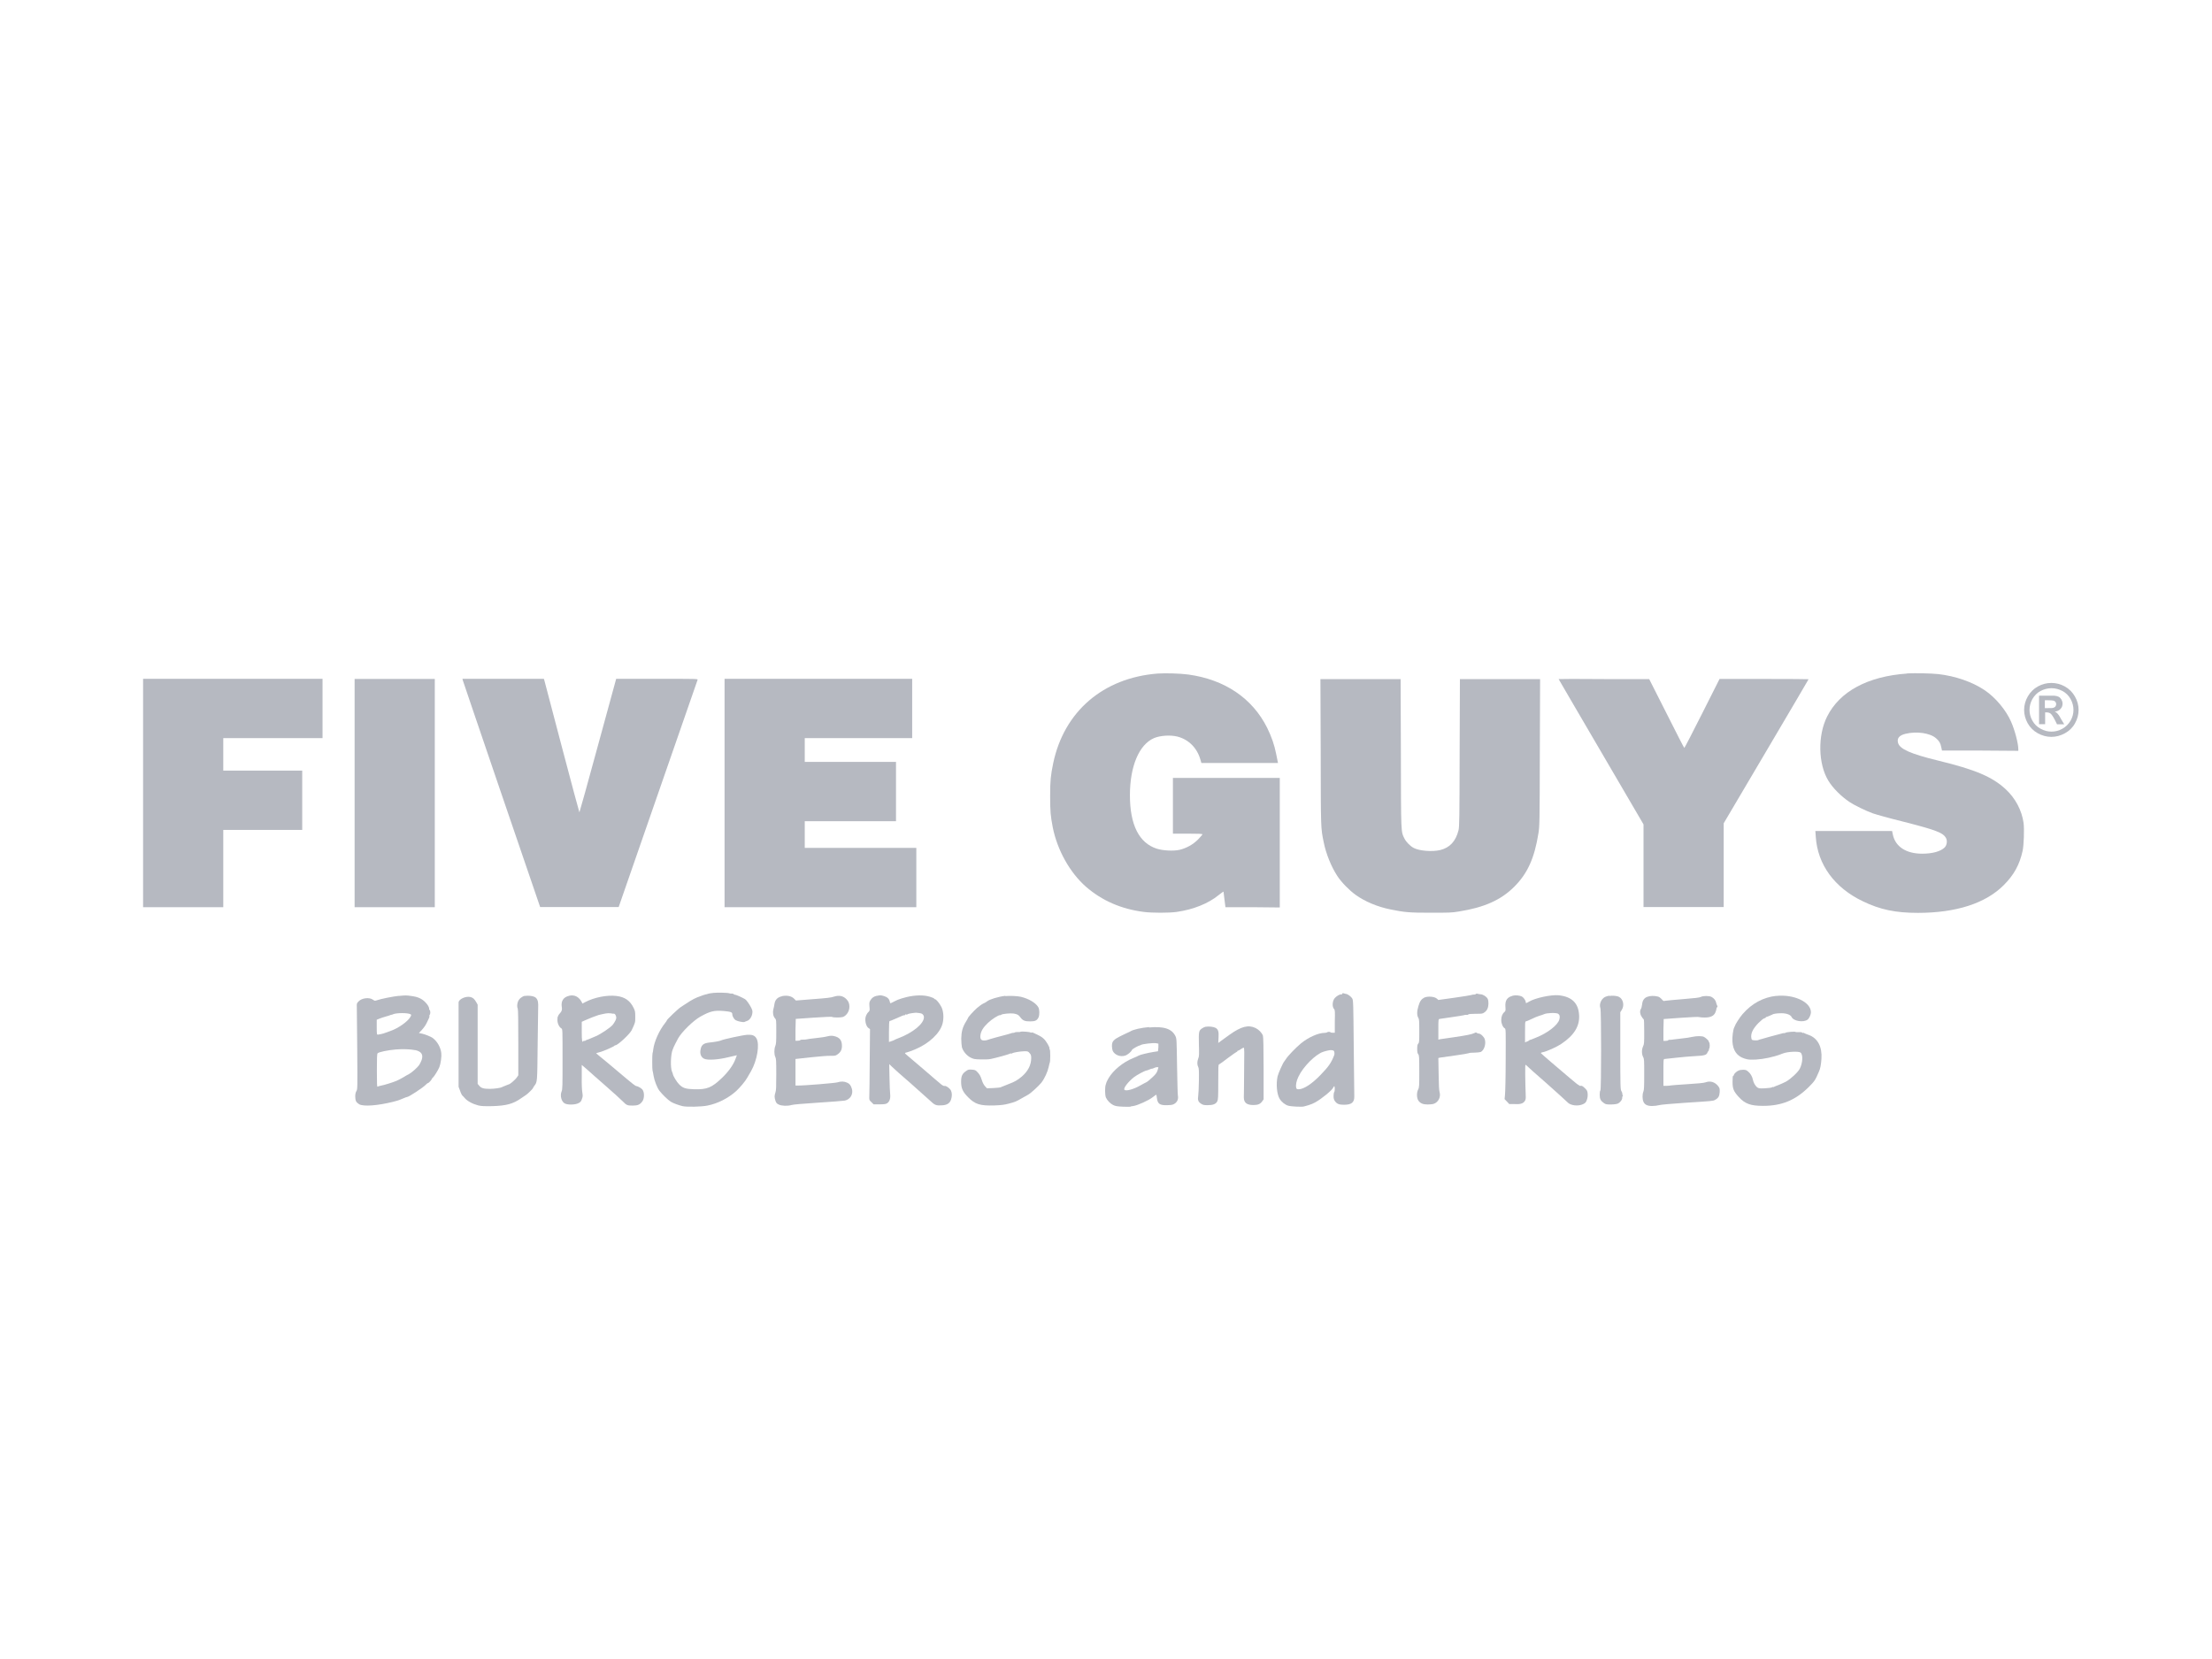 <svg xmlns="http://www.w3.org/2000/svg" viewBox="0 0 160 120"><defs><style>.cls-1{fill:#b6b9c1;}.cls-2{fill:#151d3a;opacity:0;}</style></defs><g id="ALL_BGS"><rect class="cls-2" width="160" height="120"></rect></g><g id="Clients-Knockout_SVGs"><g id="g3891"><path id="path8" class="cls-1" d="M83.73,48.72c-3.94,.31-6.77,2.75-7.55,6.49-.18,.88-.22,1.24-.22,2.37s.03,1.43,.19,2.27c.33,1.65,1.24,3.27,2.4,4.29,1.15,1,2.54,1.61,4.17,1.82,.62,.08,1.84,.08,2.4,0,1.19-.17,2.27-.6,3.02-1.21,.2-.16,.36-.27,.36-.26,0,.02,.03,.28,.07,.58l.07,.55h1.97s1.96,.02,1.96,.02v-9.37h-7.73v4.03h1.07c.73,0,1.07,.01,1.07,.05,0,.02-.15,.19-.32,.37-.37,.37-.84,.63-1.34,.75-.44,.1-1.19,.06-1.64-.08-1.29-.41-1.95-1.73-1.95-3.87,0-2.09,.66-3.66,1.74-4.13,.45-.19,1.18-.24,1.7-.11,.81,.21,1.42,.82,1.66,1.67l.07,.24h5.54l-.02-.1c-.01-.05-.06-.3-.11-.55-.13-.66-.34-1.26-.65-1.89-1.07-2.15-3.08-3.5-5.71-3.86-.6-.08-1.64-.11-2.23-.07h0Z"></path><path id="path10" class="cls-1" d="M137.94,48.72c-2.84,.2-4.87,1.29-5.78,3.11-.69,1.37-.65,3.43,.09,4.64,.32,.53,.92,1.13,1.53,1.54,.34,.23,1.16,.63,1.68,.82,.23,.08,1.18,.35,2.12,.58,2.47,.63,2.97,.82,3.18,1.21,.11,.2,.06,.51-.09,.67-.28,.29-.88,.46-1.63,.46-1.17,0-1.95-.51-2.13-1.4l-.05-.24h-5.55l.03,.42c.13,2,1.35,3.68,3.4,4.66,1.26,.61,2.37,.84,3.99,.84,2.76,0,4.9-.69,6.21-2.01,.73-.73,1.14-1.47,1.36-2.47,.09-.4,.13-1.59,.07-2.03-.13-.91-.59-1.78-1.29-2.43-.97-.9-2.19-1.42-4.91-2.08-1.97-.48-2.76-.83-2.88-1.28-.09-.33,.09-.54,.53-.65,.82-.2,1.79-.06,2.22,.32,.23,.2,.32,.35,.38,.66l.05,.23h2.76s2.76,.02,2.76,.02v-.12c0-.41-.25-1.37-.52-1.98-.37-.85-1.14-1.77-1.92-2.29-.89-.6-2.12-1.02-3.34-1.16-.58-.06-1.66-.08-2.26-.05h0Z"></path><path id="path12" class="cls-1" d="M10.35,57.36v8.26h5.8v-5.59h5.71v-4.29h-5.71v-2.35h7.18v-4.29H10.35v8.26Z"></path><path id="path14" class="cls-1" d="M25.65,57.36v8.26h5.8v-16.51h-5.8v8.26Z"></path><path id="path16" class="cls-1" d="M33.47,49.19c.01,.05,1.28,3.77,2.81,8.26l2.79,8.16h5.68l2.84-8.18c1.56-4.5,2.85-8.21,2.87-8.26,.03-.07-.13-.07-2.93-.07h-2.96l-1.32,4.83c-.72,2.66-1.33,4.83-1.34,4.83s-.58-2.11-1.26-4.7c-.68-2.58-1.25-4.76-1.27-4.83l-.04-.13h-5.89l.02,.09h0Z"></path><path id="path18" class="cls-1" d="M52.41,57.36v8.26h13.87v-4.29h-8.07v-1.93h6.6v-4.29h-6.6v-1.72h7.77v-4.29h-13.57v8.26Z"></path><path id="path20" class="cls-1" d="M95.53,54.38c.01,5.64,0,5.49,.22,6.55,.16,.82,.55,1.77,.98,2.43,.29,.45,.88,1.05,1.33,1.37,.67,.48,1.57,.86,2.51,1.05,1.03,.21,1.35,.24,2.9,.24,1.31,0,1.54,0,2.06-.09,1.83-.29,3.04-.83,4-1.79,.96-.96,1.46-2.06,1.75-3.87,.08-.53,.09-.68,.1-5.85l.02-5.3h-5.8l-.02,5.32c-.01,4.82-.02,5.35-.08,5.61-.2,.8-.63,1.27-1.34,1.44-.57,.13-1.48,.06-1.89-.15-.26-.13-.56-.44-.68-.68-.26-.53-.25-.29-.26-6.17l-.02-5.37h-5.8l.02,5.28h0Z"></path><path id="path22" class="cls-1" d="M112.74,49.12s1.38,2.38,3.07,5.26l3.07,5.25v5.98h5.8v-6.06l3.07-5.2c1.69-2.86,3.07-5.21,3.07-5.22s-1.45-.02-3.22-.02h-3.22s-1.26,2.5-1.26,2.5c-.69,1.37-1.27,2.49-1.29,2.49s-.59-1.12-1.28-2.49l-1.26-2.49h-3.26c-1.8-.02-3.27-.01-3.27,0h0Z"></path><path id="path24" class="cls-1" d="M51.59,71.82c-.18,.02-.36,.05-.4,.07-.03,.02-.08,.03-.11,.03-.02,0-.07,.02-.11,.03s-.17,.05-.29,.1c-.32,.1-.63,.26-1.03,.53-.18,.12-.36,.24-.4,.26-.18,.11-1.01,.9-1.01,.96,0,.02-.06,.11-.14,.21-.41,.51-.78,1.33-.85,1.9-.01,.11-.03,.24-.05,.27-.03,.08-.03,1.18,0,1.26,.01,.03,.05,.19,.07,.35,.06,.37,.25,.87,.43,1.11,.2,.26,.6,.65,.82,.79,.18,.11,.53,.24,.85,.32,.31,.07,1.34,.05,1.8-.04,.75-.15,1.5-.53,2.08-1.05,.27-.25,.66-.71,.79-.95,.05-.09,.18-.31,.28-.48,.45-.79,.65-1.97,.39-2.39-.13-.21-.3-.27-.67-.25-.31,.02-1.76,.33-1.89,.41-.08,.04-.45,.11-.84,.15-.45,.05-.6,.18-.65,.6-.03,.26,.07,.47,.27,.57,.24,.12,.99,.08,1.76-.11,.34-.08,.61-.14,.61-.14,0,0-.05,.15-.12,.32-.16,.41-.51,.89-.96,1.32-.74,.71-1.08,.84-2,.82-.64-.02-.84-.09-1.11-.37-.16-.16-.43-.61-.44-.73,0-.03-.03-.1-.06-.17-.13-.29-.1-1.26,.05-1.61,.03-.06,.05-.12,.05-.13,.02-.05,.24-.5,.34-.67,.27-.48,1.08-1.27,1.6-1.57,.72-.4,1-.47,1.72-.41,.5,.05,.6,.08,.6,.24,0,.14,.13,.37,.26,.43,.14,.08,.55,.16,.62,.12,.03-.02,.13-.05,.2-.08,.18-.06,.34-.31,.37-.56,.02-.15,0-.22-.09-.4-.13-.26-.35-.56-.44-.61-.24-.14-.68-.33-.73-.32-.02,0-.06-.01-.09-.04-.03-.03-.1-.05-.15-.04-.05,0-.13,0-.16-.02-.12-.05-.87-.06-1.2-.03h0Z"></path><path id="path26" class="cls-1" d="M97.09,71.9s-.05,.04-.08,.03c-.08-.03-.34,.12-.46,.26-.18,.21-.21,.63-.05,.8,.06,.06,.07,.19,.05,.89v.82s-.15,0-.15,0c-.08,0-.15-.01-.16-.03-.03-.05-.21-.04-.25,0-.01,.02-.1,.04-.18,.04-.46,0-1.19,.33-1.72,.77-.38,.32-.93,.89-1.08,1.13-.05,.08-.1,.14-.11,.16-.09,.08-.44,.87-.49,1.09-.12,.56-.05,1.3,.15,1.62,.14,.23,.4,.44,.63,.5,.21,.06,1.01,.1,1.14,.05,.03-.01,.18-.05,.32-.09s.36-.13,.48-.2c.47-.26,1.24-.89,1.31-1.08,.02-.05,.05-.09,.07-.09,.05,0,.05,.35,0,.42-.03,.03-.05,.16-.05,.29,0,.18,.03,.27,.1,.37,.15,.2,.29,.26,.66,.26,.54,0,.75-.17,.74-.61,0-.12-.02-1.73-.04-3.58-.03-3.13-.03-3.37-.11-3.5-.08-.13-.31-.31-.45-.33-.04,0-.11-.02-.16-.04-.05-.02-.11,0-.12,.02h0Zm-.67,4.08c.09,0,.14,.21,.08,.36-.21,.54-.4,.81-.97,1.4-.63,.66-1.23,1.05-1.6,1.05-.12,0-.15-.02-.17-.11-.05-.18,.01-.5,.16-.8,.33-.71,1.22-1.61,1.79-1.8,.24-.08,.53-.14,.6-.12,.03,0,.08,.02,.11,.02h0Z"></path><path id="path28" class="cls-1" d="M106.76,71.9s-.07,.04-.12,.04c-.05,0-.14,0-.2,.03-.06,.02-.62,.11-1.25,.2l-1.15,.16-.1-.09c-.17-.16-.67-.2-.92-.08-.21,.11-.32,.26-.42,.61-.12,.38-.12,.69,0,.87,.05,.07,.06,.26,.06,.92,0,.74,0,.85-.07,.92-.06,.06-.08,.16-.08,.39s.02,.33,.08,.39c.06,.08,.07,.2,.07,1.23s0,1.16-.08,1.31c-.12,.24-.11,.61,.01,.8,.14,.21,.34,.29,.68,.29,.16,0,.36-.02,.44-.05,.33-.11,.52-.5,.42-.84-.04-.13-.06-.51-.07-1.33l-.02-1.14,.12-.03c.06-.01,.54-.08,1.06-.15,.52-.07,.98-.15,1.02-.17,.04-.03,.23-.04,.42-.04s.39-.03,.45-.05c.24-.12,.39-.57,.29-.91-.05-.18-.3-.42-.44-.42-.05,0-.11-.02-.14-.05-.03-.03-.08-.04-.14,0-.22,.11-.61,.18-1.48,.31-.51,.07-.97,.14-1.04,.15l-.12,.03v-.74c0-.73,0-.74,.1-.76,.05-.01,.45-.07,.89-.13,.44-.06,.83-.13,.87-.14,.03-.02,.11-.03,.17-.02,.06,.01,.12,0,.13-.03,.02-.03,.21-.05,.53-.05,.45,0,.51,0,.64-.1,.08-.05,.18-.16,.22-.26,.09-.19,.1-.55,.02-.72-.08-.16-.33-.32-.51-.33-.08,0-.18-.03-.23-.04-.05-.02-.11,0-.12,.02h0Z"></path><path id="path30" class="cls-1" d="M28.86,72.03c-.4,.04-1.32,.22-1.59,.32-.15,.05-.17,.05-.28-.03-.26-.2-.81-.14-1.05,.11-.14,.14-.14,.16-.13,.43,0,.16,.02,1.55,.03,3.1,.02,2.77,.02,2.83-.06,2.96-.11,.17-.11,.57-.02,.75,.04,.07,.14,.16,.23,.21,.33,.17,1.33,.09,2.43-.18,.24-.06,.46-.13,.48-.14,.03-.01,.05-.03,.07-.03,.01,0,.11-.04,.22-.09,.11-.05,.22-.09,.25-.09,.13,0,1.18-.69,1.37-.9,.06-.06,.12-.11,.15-.11,.05,0,.27-.24,.27-.29,0-.02,.03-.06,.07-.09,.1-.08,.4-.57,.48-.77,.1-.26,.17-.76,.14-1.02-.05-.42-.29-.84-.62-1.09-.14-.1-.54-.26-.76-.31l-.24-.05,.22-.23c.13-.14,.27-.34,.35-.51,.07-.16,.15-.32,.17-.36,.02-.04,.03-.1,.02-.13s0-.07,.02-.09c.06-.03,.06-.3,0-.34-.03-.02-.04-.05-.04-.08,.02-.1-.1-.31-.27-.48-.25-.26-.53-.39-.97-.45-.41-.06-.42-.06-.97-.01Zm.81,1.32c.09,.05,.09,.05,.03,.18-.16,.33-.89,.85-1.45,1.04-.17,.06-.34,.12-.39,.14-.1,.05-.43,.12-.53,.13-.07,0-.08-.05-.08-.54v-.54l.2-.08c.11-.05,.31-.11,.45-.15,.14-.04,.28-.08,.32-.1,.03-.02,.08-.03,.11-.03,.03,0,.07-.02,.11-.04,.23-.1,1.05-.11,1.24,0Zm.34,2.6c.47,.1,.62,.32,.49,.72-.04,.12-.13,.29-.19,.38-.13,.18-.55,.55-.71,.63-.06,.03-.25,.13-.42,.24-.17,.1-.4,.22-.5,.26-.26,.11-.9,.31-1.13,.35-.11,.02-.21,.05-.24,.07-.04,.03-.05-.2-.05-1.15,0-.89,.01-1.21,.05-1.26,.07-.09,.73-.23,1.33-.28,.5-.04,1.05-.02,1.39,.05Z"></path><path id="path32" class="cls-1" d="M37.96,72.03c-.21,.05-.41,.21-.49,.41-.07,.16-.08,.41-.02,.52,.03,.05,.04,.92,.04,2.45v2.37l-.14,.2c-.13,.16-.47,.45-.54,.45-.01,0-.11,.04-.23,.09-.11,.05-.21,.09-.22,.09-.01,0-.04,.02-.06,.03-.09,.05-.55,.12-.86,.12-.45,0-.63-.05-.77-.22l-.12-.14v-2.87s0-2.86,0-2.86l-.09-.16c-.14-.25-.24-.34-.42-.39-.34-.09-.87,.15-.87,.4,0,.05,0,1.44,0,3.09v3s.11,.29,.11,.29c.05,.16,.13,.32,.18,.36s.11,.11,.14,.15c.19,.23,.58,.44,1,.55,.22,.05,.42,.06,1.01,.05,1.01-.03,1.51-.16,2.1-.58,.14-.1,.3-.2,.34-.23,.1-.06,.5-.45,.5-.49,0-.02,.05-.1,.1-.17,.22-.29,.21-.22,.24-3.01,.02-1.45,.04-2.73,.04-2.86,0-.27-.08-.47-.26-.56-.16-.08-.49-.11-.71-.07h0Z"></path><path id="path34" class="cls-1" d="M41.16,72.03c-.42,.1-.6,.39-.52,.84q.04,.23-.11,.39c-.08,.09-.15,.18-.15,.2s-.01,.05-.03,.07c-.02,.02-.03,.13-.03,.26,0,.24,.13,.51,.29,.6,.08,.05,.08,.08,.08,2.22,0,1.91,0,2.2-.07,2.34-.13,.32,0,.77,.26,.88,.23,.1,.73,.08,.95-.03,.16-.08,.2-.12,.26-.3,.07-.18,.07-.24,.03-.49-.03-.18-.05-.59-.04-1.13v-.85s.33,.28,.33,.28c.17,.16,.79,.7,1.37,1.21,.58,.5,1.14,1.02,1.26,1.14,.28,.29,.34,.31,.73,.31,.36,0,.52-.07,.69-.3,.16-.22,.16-.68,0-.87-.08-.09-.32-.23-.42-.24-.08,0-.27-.15-1.3-1.02-.56-.48-1.16-.97-1.32-1.1-.16-.13-.29-.24-.3-.25,0-.01,.11-.05,.24-.08,.24-.05,1.07-.42,1.09-.47,0-.02,.03-.03,.06-.03,.17,0,1.04-.81,1.18-1.09,.27-.58,.26-.55,.26-.97,0-.36-.01-.43-.12-.65-.26-.53-.64-.79-1.25-.86-.67-.08-1.59,.1-2.24,.44l-.21,.11-.07-.14c-.11-.21-.3-.37-.48-.42-.19-.04-.24-.04-.43,0h0Zm3.22,1.28c.09,.02,.13,.06,.17,.17,.04,.13,.04,.17-.03,.33-.05,.1-.14,.25-.21,.33-.19,.21-.84,.65-1.21,.81-.42,.18-.63,.27-.67,.27-.02,0-.05,.03-.08,.05-.03,.02-.07,.03-.09,.02-.02-.02-.05,0-.07,.02-.08,.13-.11-.02-.11-.68v-.72l.24-.11c.13-.06,.37-.16,.53-.22,.16-.06,.32-.12,.36-.13,.08-.03,.07-.03,.34-.09,.4-.09,.5-.09,.83-.03Z"></path><path id="path36" class="cls-1" d="M63.41,72.03c-.21,.05-.34,.14-.45,.32-.08,.13-.09,.18-.07,.45,.03,.29,.02,.31-.08,.41-.06,.05-.13,.16-.16,.24-.13,.29-.03,.78,.18,.92l.1,.07-.02,2.26c0,1.24-.03,2.39-.03,2.56-.01,.3-.01,.31,.15,.46l.16,.16h.43c.34,0,.46-.02,.55-.08,.17-.11,.25-.34,.22-.64-.02-.14-.04-.69-.05-1.22l-.02-.97,.22,.21c.12,.12,.71,.65,1.32,1.17,.6,.53,1.24,1.1,1.41,1.26,.35,.34,.45,.37,.89,.34,.34-.02,.54-.15,.63-.41,.08-.24,.08-.47,0-.65-.08-.17-.36-.37-.47-.34-.05,.01-.14-.03-.26-.13-.1-.08-.63-.53-1.17-1s-1.09-.92-1.21-1.03c-.12-.1-.22-.19-.22-.21,0-.02,.06-.05,.14-.06,.07-.01,.33-.11,.58-.21,1.01-.42,1.82-1.17,2-1.88,.1-.4,.07-.89-.09-1.2-.13-.26-.38-.56-.47-.56-.03,0-.05-.02-.05-.04s-.13-.08-.3-.13c-.44-.14-1.06-.13-1.69,.02-.25,.06-.54,.15-.65,.2-.11,.05-.2,.09-.21,.1-.01,0-.08,.04-.16,.08-.17,.09-.17,.09-.2-.05-.04-.2-.18-.33-.41-.4-.24-.07-.28-.07-.51-.02h0Zm3.13,1.26c.16,0,.29,.13,.29,.29,0,.46-.78,1.11-1.83,1.51-.14,.05-.27,.11-.3,.13-.03,.02-.12,.06-.22,.09l-.18,.06v-.75c0-.47,.02-.76,.04-.76,.02,0,.23-.08,.45-.18,.55-.25,.57-.25,.63-.24,.03,0,.05-.01,.05-.04,0-.03,.03-.03,.07-.02,.04,.02,.09,0,.12-.02,.05-.05,.6-.13,.68-.1,.03,0,.11,.02,.18,.02h0Z"></path><path id="path38" class="cls-1" d="M72.72,72.03c-.51,.06-1.16,.26-1.32,.4-.03,.03-.16,.11-.28,.16-.12,.06-.32,.21-.46,.33-.24,.21-.64,.66-.64,.71,0,.02-.07,.14-.15,.27-.25,.41-.33,.73-.34,1.23,0,.25,.03,.53,.05,.63,.09,.29,.33,.58,.61,.73,.22,.11,.29,.13,.73,.14,.28,.01,.59,0,.74-.03,.35-.07,1.34-.34,1.4-.39,.03-.02,.06-.03,.07,0,.02,.01,.05,0,.08-.02,.08-.06,.55-.14,.87-.15,.26,0,.28,0,.39,.13,.1,.11,.12,.17,.12,.36,0,.51-.24,.96-.68,1.34-.31,.26-.52,.38-.92,.53-.17,.07-.35,.14-.4,.16-.05,.02-.09,.04-.11,.04-.01,0-.05,.02-.08,.04-.03,.02-.27,.05-.53,.06l-.48,.02-.14-.15c-.09-.1-.17-.25-.24-.47-.08-.25-.15-.38-.28-.52-.16-.18-.19-.19-.43-.21-.23-.02-.28,0-.42,.1-.28,.19-.36,.36-.36,.78,0,.47,.12,.73,.51,1.12,.5,.51,.87,.62,1.9,.59,.51-.02,.73-.05,1.03-.13,.49-.13,.53-.15,.95-.39,.19-.11,.4-.23,.46-.26,.19-.1,.76-.63,.95-.86,.24-.31,.46-.8,.53-1.13,.03-.15,.07-.29,.08-.32,.05-.05,.05-.93,0-.97-.03-.02-.03-.04-.02-.06,.04-.07-.24-.55-.42-.71-.16-.15-.3-.22-.76-.43-.05-.02-.11-.03-.13-.01-.03,.02-.05,.01-.05,0,0-.05-.66-.1-.73-.06-.03,.02-.11,.03-.2,.02-.09,0-.18,0-.21,.03-.03,.02-.09,.03-.14,.03s-.1,.01-.13,.03c-.02,.01-.15,.05-.27,.08-.3,.07-1.39,.37-1.47,.41-.03,.02-.14,.03-.23,.03-.21,0-.29-.12-.25-.4,.04-.28,.2-.55,.54-.87,.27-.26,.78-.59,.88-.56,.02,0,.05,0,.08-.03,.08-.07,.66-.12,.89-.09,.28,.05,.36,.09,.5,.28,.17,.23,.32,.29,.7,.29s.5-.07,.61-.29c.08-.18,.08-.58-.02-.74-.18-.31-.68-.61-1.26-.75-.26-.06-.81-.08-1.13-.05h0Z"></path><path id="path40" class="cls-1" d="M109.41,72.03c-.39,.1-.55,.33-.52,.78,.02,.29,.02,.31-.08,.4-.15,.13-.22,.33-.22,.58s.12,.52,.25,.59c.08,.05,.08,.07,.07,2.28,0,1.23-.03,2.37-.05,2.54l-.03,.3,.17,.18,.17,.18h.35c.41,.03,.64-.03,.76-.2,.07-.1,.09-.17,.08-.4-.04-1.05-.05-2.24-.02-2.24,.02,0,.07,.03,.1,.07,.03,.04,.68,.62,1.45,1.29,.76,.68,1.43,1.28,1.48,1.34,.21,.25,.79,.32,1.15,.14,.16-.08,.2-.13,.26-.3,.05-.13,.07-.29,.06-.44-.02-.21-.03-.24-.21-.42-.15-.14-.22-.18-.3-.16-.05,0-.1,0-.1-.02,0-.02-.02-.04-.05-.04s-.31-.23-.64-.51c-.33-.28-.93-.79-1.34-1.14-.41-.35-.75-.65-.75-.66s.06-.05,.14-.06c.28-.05,1.03-.39,1.34-.6,.94-.63,1.34-1.29,1.29-2.09-.05-.87-.53-1.33-1.48-1.43-.54-.05-1.68,.19-2.14,.46-.21,.13-.24,.13-.24,.03,0-.11-.16-.34-.28-.4-.16-.08-.46-.11-.66-.06h0Zm3.3,1.31c.11,.05,.14,.22,.08,.41-.12,.41-.86,.98-1.7,1.31-.37,.15-.39,.16-.41,.15-.01,0-.05,.02-.08,.05-.03,.03-.11,.07-.18,.09l-.11,.05v-.76c0-.63,0-.76,.06-.76,.03,0,.22-.08,.41-.17,.19-.1,.45-.2,.58-.24s.27-.08,.32-.11c.21-.1,.87-.12,1.04-.03Z"></path><path id="path42" class="cls-1" d="M116.4,72.02c-.11,.02-.24,.06-.32,.1-.27,.15-.42,.53-.32,.8,.07,.18,.07,5.92,0,5.96-.03,.02-.05,.13-.05,.31,0,.3,.07,.44,.32,.61,.12,.08,.19,.09,.49,.09,.21,0,.41-.03,.49-.06,.18-.08,.34-.29,.33-.43,0-.05,0-.1,.03-.1s.03-.02,.01-.05c-.02-.03-.03-.09-.03-.13,0-.05-.03-.14-.07-.2-.07-.1-.08-.32-.08-2.91v-2.79l.11-.18c.2-.31,.1-.78-.2-.93-.14-.08-.47-.11-.71-.07h0Z"></path><path id="path44" class="cls-1" d="M128.5,72.03c-.95,.1-1.79,.55-2.46,1.33-.21,.24-.53,.75-.55,.85,0,.01-.03,.06-.05,.11-.08,.15-.15,.68-.13,1.01,.04,.66,.33,1.07,.88,1.24,.26,.08,.36,.09,.83,.07,.54-.03,1.26-.18,1.81-.39,.03-.02,.07-.03,.08-.03s.05-.02,.08-.03c.32-.12,1.08-.16,1.24-.06,.2,.13,.17,.76-.05,1.18-.14,.26-.66,.74-1,.93-.15,.08-.39,.18-.53,.24-.14,.05-.29,.11-.32,.13-.03,.02-.06,.03-.08,.02-.01-.02-.05,0-.08,.02-.03,.03-.26,.05-.51,.07-.42,.02-.46,0-.57-.08-.13-.11-.26-.33-.3-.55-.05-.23-.17-.44-.34-.58-.13-.11-.18-.13-.36-.13-.11,0-.26,.02-.32,.05-.14,.05-.35,.24-.35,.32,0,.03-.03,.06-.05,.07-.04,0-.05,.13-.05,.43,0,.51,.08,.69,.45,1.1,.46,.5,.87,.64,1.76,.64,1.35,0,2.34-.41,3.3-1.36,.42-.42,.47-.49,.74-1.12,.1-.22,.15-.5,.18-.92,.06-.87-.27-1.5-.92-1.73-.14-.05-.29-.11-.32-.13-.03-.03-.07-.03-.09-.02-.02,.02-.05,0-.07-.02-.02-.03-.12-.04-.24-.03-.11,0-.22,0-.24-.02-.04-.04-.65,.01-.71,.06-.03,.02-.08,.03-.13,.03-.04,0-.09,0-.12,.02-.02,.01-.21,.06-.42,.11-.21,.05-.46,.12-.56,.15-.09,.03-.3,.09-.45,.13-.16,.04-.3,.08-.32,.1-.02,.01-.13,.02-.24,.01-.21-.02-.21-.02-.24-.16-.06-.33,.11-.68,.52-1.1,.17-.17,.35-.32,.41-.33,.06-.01,.11-.04,.11-.06s.02-.04,.04-.04,.11-.03,.2-.07c.09-.04,.17-.07,.18-.08,.01,0,.04-.01,.06-.03,.09-.05,.32-.09,.65-.09,.38,0,.66,.11,.74,.27,.13,.3,.86,.42,1.16,.19,.12-.09,.24-.37,.24-.53,0-.74-1.23-1.32-2.52-1.18h0Z"></path><path id="path46" class="cls-1" d="M56.57,72.06c-.32,.07-.5,.24-.55,.55-.02,.13-.05,.3-.08,.39-.06,.23-.02,.5,.11,.65,.1,.11,.1,.13,.1,.98,0,.71-.01,.89-.07,1.03-.09,.21-.09,.62,0,.79,.06,.12,.07,.29,.07,1.26,0,.9-.01,1.17-.06,1.31-.08,.23-.08,.36,0,.6,.06,.17,.1,.21,.25,.28,.22,.1,.63,.11,.91,.03,.11-.04,.84-.1,1.91-.17,.95-.06,1.82-.13,1.94-.15,.4-.08,.63-.46,.52-.85-.08-.26-.16-.37-.35-.45-.21-.1-.45-.1-.7-.02-.16,.05-2.42,.24-2.89,.23h-.14v-1.92l1.08-.12c.59-.06,1.24-.12,1.44-.11,.31,0,.38,0,.5-.09,.24-.16,.34-.34,.34-.63,0-.41-.17-.62-.58-.71-.17-.03-.26-.03-.47,.02-.14,.04-.53,.1-.85,.13-.33,.03-.62,.08-.66,.09-.03,.01-.14,.02-.24,.02-.1,0-.19,0-.21,.03-.01,.03-.1,.05-.19,.05h-.16v-.79s.02-.79,.02-.79l1.28-.09c.8-.05,1.31-.08,1.35-.05,.1,.05,.63,.05,.78,0,.27-.1,.47-.42,.47-.74,0-.22-.06-.38-.2-.53-.24-.26-.55-.32-.92-.2-.19,.07-.54,.11-1.5,.18l-1.25,.1-.13-.13c-.18-.19-.51-.26-.86-.19h0Z"></path><path id="path48" class="cls-1" d="M119.28,72.07c-.3,.05-.47,.24-.5,.57-.02,.14-.05,.29-.09,.34-.09,.14-.07,.37,.05,.55,.05,.09,.12,.18,.15,.19,.03,.02,.04,.34,.04,.9,0,.79,0,.89-.08,1.06-.11,.24-.11,.56,0,.77,.08,.15,.08,.25,.08,1.26,0,.88-.01,1.13-.06,1.25-.08,.19-.08,.53,0,.72,.09,.22,.28,.32,.63,.32,.16,0,.39-.03,.5-.06,.13-.04,.85-.1,1.85-.17,2.01-.13,2.06-.13,2.2-.21,.24-.13,.32-.26,.34-.56,.01-.26,0-.29-.11-.44-.24-.3-.57-.4-.92-.27-.1,.04-.58,.09-1.29,.13-.62,.04-1.16,.08-1.2,.09s-.17,.03-.31,.03h-.24s0-.97,0-.97c0-.9,0-.97,.08-.97,.04,0,.41-.04,.83-.09,.42-.05,1.04-.1,1.39-.12,.66-.03,.82-.08,.88-.25,.02-.04,.05-.1,.08-.13,.03-.03,.05-.07,.03-.09s0-.05,.02-.06c.02-.01,.04-.12,.04-.23s-.02-.22-.04-.23c-.03-.02-.03-.04-.03-.06,.03-.04-.21-.27-.35-.34-.14-.07-.53-.07-.84,0-.15,.04-.51,.09-.8,.12-.29,.03-.55,.06-.59,.07s-.12,.02-.19,.02c-.08,0-.15,0-.16,.03-.01,.03-.1,.05-.19,.05h-.16v-.79s.02-.79,.02-.79l1.24-.09c.74-.05,1.28-.08,1.34-.05,.05,.02,.23,.03,.39,.03,.41,0,.65-.11,.76-.35,.04-.1,.08-.21,.08-.26,0-.05,.02-.11,.05-.13,.04-.04,.04-.07,0-.14-.03-.05-.06-.15-.07-.21-.03-.15-.17-.32-.33-.4-.17-.09-.61-.09-.77,0-.1,.05-.42,.09-1.3,.16-.65,.05-1.22,.11-1.29,.12-.1,.03-.13,.02-.21-.08-.05-.06-.14-.14-.2-.18-.13-.08-.47-.12-.74-.07h0Z"></path><path id="path50" class="cls-1" d="M87.22,74.26c-.09,.02-.21,.08-.28,.13-.23,.16-.24,.23-.22,1.16,.02,.72,.02,.87-.05,1.02-.08,.22-.09,.43,0,.6,.05,.11,.06,.27,.05,1.02-.01,.49-.03,.97-.05,1.07-.05,.3,0,.44,.2,.57,.15,.1,.22,.11,.48,.11,.39,0,.6-.08,.7-.28,.06-.13,.07-.29,.07-1.39s0-1.26,.06-1.28c.03-.01,.33-.22,.65-.47,.32-.24,.61-.44,.63-.44,.02,0,.04-.02,.04-.04,0-.03,.02-.04,.05-.04,.02,0,.11-.05,.2-.11s.18-.11,.21-.11c.05,0,.05,.32,.03,1.73,0,.95-.02,1.8-.02,1.87,0,.38,.21,.55,.69,.55,.33,0,.5-.07,.64-.27l.1-.14v-2.25c0-1.4-.02-2.29-.05-2.36-.08-.21-.29-.43-.53-.55-.52-.25-1.04-.12-1.89,.49-.27,.19-.56,.4-.65,.47l-.16,.12,.02-.39c.03-.44-.03-.61-.23-.71-.16-.08-.5-.11-.7-.07Z"></path><path id="path52" class="cls-1" d="M83.14,74.29c-.61,.05-1.18,.18-1.39,.32-.05,.03-.1,.05-.1,.05s-.23,.1-.51,.24c-.61,.3-.71,.41-.71,.77,0,.13,.03,.28,.06,.35,.15,.29,.53,.44,.88,.34,.18-.05,.46-.28,.51-.42,.02-.06,.46-.31,.57-.32,.01,0,.04-.01,.06-.03,.13-.08,.91-.17,1.13-.13l.15,.03v.27s-.03,.28-.03,.28l-.32,.05c-.39,.06-1,.21-1.07,.26-.03,.02-.21,.11-.42,.19-.73,.3-1.42,.87-1.76,1.44-.08,.14-.15,.28-.15,.29s-.02,.08-.05,.16c-.08,.18-.07,.76,0,.95,.1,.22,.31,.44,.53,.55,.16,.08,.29,.1,.71,.12,.29,.01,.53,.01,.54,0,0-.02,.11-.04,.21-.05,.29-.04,1.1-.4,1.39-.63,.14-.11,.26-.19,.27-.19,0,0,.03,.1,.04,.23,.05,.44,.21,.55,.77,.53,.32-.01,.4-.03,.53-.12,.18-.12,.27-.34,.22-.57-.02-.09-.04-1.05-.06-2.14-.03-1.95-.03-1.98-.12-2.17-.26-.53-.84-.72-1.92-.62h0Zm.65,2.93s-.03,.12-.07,.23c-.05,.15-.14,.27-.37,.48-.17,.16-.36,.32-.43,.35s-.27,.14-.45,.24c-.49,.28-1.06,.43-1.14,.3-.08-.12,.28-.58,.7-.91,.22-.17,.81-.48,.91-.48,.02,0,.11-.03,.2-.07,.09-.04,.18-.07,.19-.06s.08-.02,.15-.05c.13-.07,.31-.08,.31-.03h0Z"></path><path id="path3865" class="cls-1" d="M148.38,49.4c.34,0,.66,.08,.97,.25,.31,.17,.55,.41,.73,.72,.18,.31,.27,.64,.27,.98,0,.34-.09,.67-.26,.97-.17,.31-.42,.55-.73,.72s-.64,.26-.98,.26-.67-.09-.98-.26-.55-.41-.73-.72c-.17-.31-.26-.63-.26-.97s.09-.67,.27-.98c.18-.31,.42-.55,.73-.72,.31-.17,.63-.25,.97-.25h0Zm0,.38c-.27,0-.53,.07-.78,.2-.25,.13-.44,.33-.59,.58-.14,.25-.21,.52-.21,.79s.07,.54,.21,.78c.14,.25,.33,.44,.59,.58,.25,.14,.51,.21,.79,.21,.28,0,.54-.07,.79-.21,.25-.14,.44-.33,.59-.58,.14-.25,.21-.51,.21-.78s-.07-.54-.21-.79c-.14-.25-.34-.45-.59-.58-.25-.13-.51-.2-.78-.2h0Zm-.89,2.62v-2.08h.42c.4,0,.62,0,.67,0,.14,.01,.25,.04,.33,.08,.08,.04,.14,.11,.2,.2,.05,.09,.08,.19,.08,.3,0,.15-.05,.28-.15,.38-.1,.11-.24,.17-.42,.2,.06,.02,.11,.05,.15,.08,.03,.03,.08,.08,.14,.16,.02,.02,.07,.1,.15,.25l.25,.42h-.52l-.17-.34c-.12-.23-.22-.37-.29-.43-.08-.06-.17-.09-.29-.09h-.11v.85h-.42Zm.42-1.18h.17c.25,0,.4,0,.46-.03,.06-.02,.11-.05,.14-.1,.03-.05,.05-.1,.05-.16s-.02-.11-.05-.15c-.03-.05-.08-.08-.14-.1-.06-.02-.21-.03-.46-.03h-.17v.57Z"></path></g></g></svg>